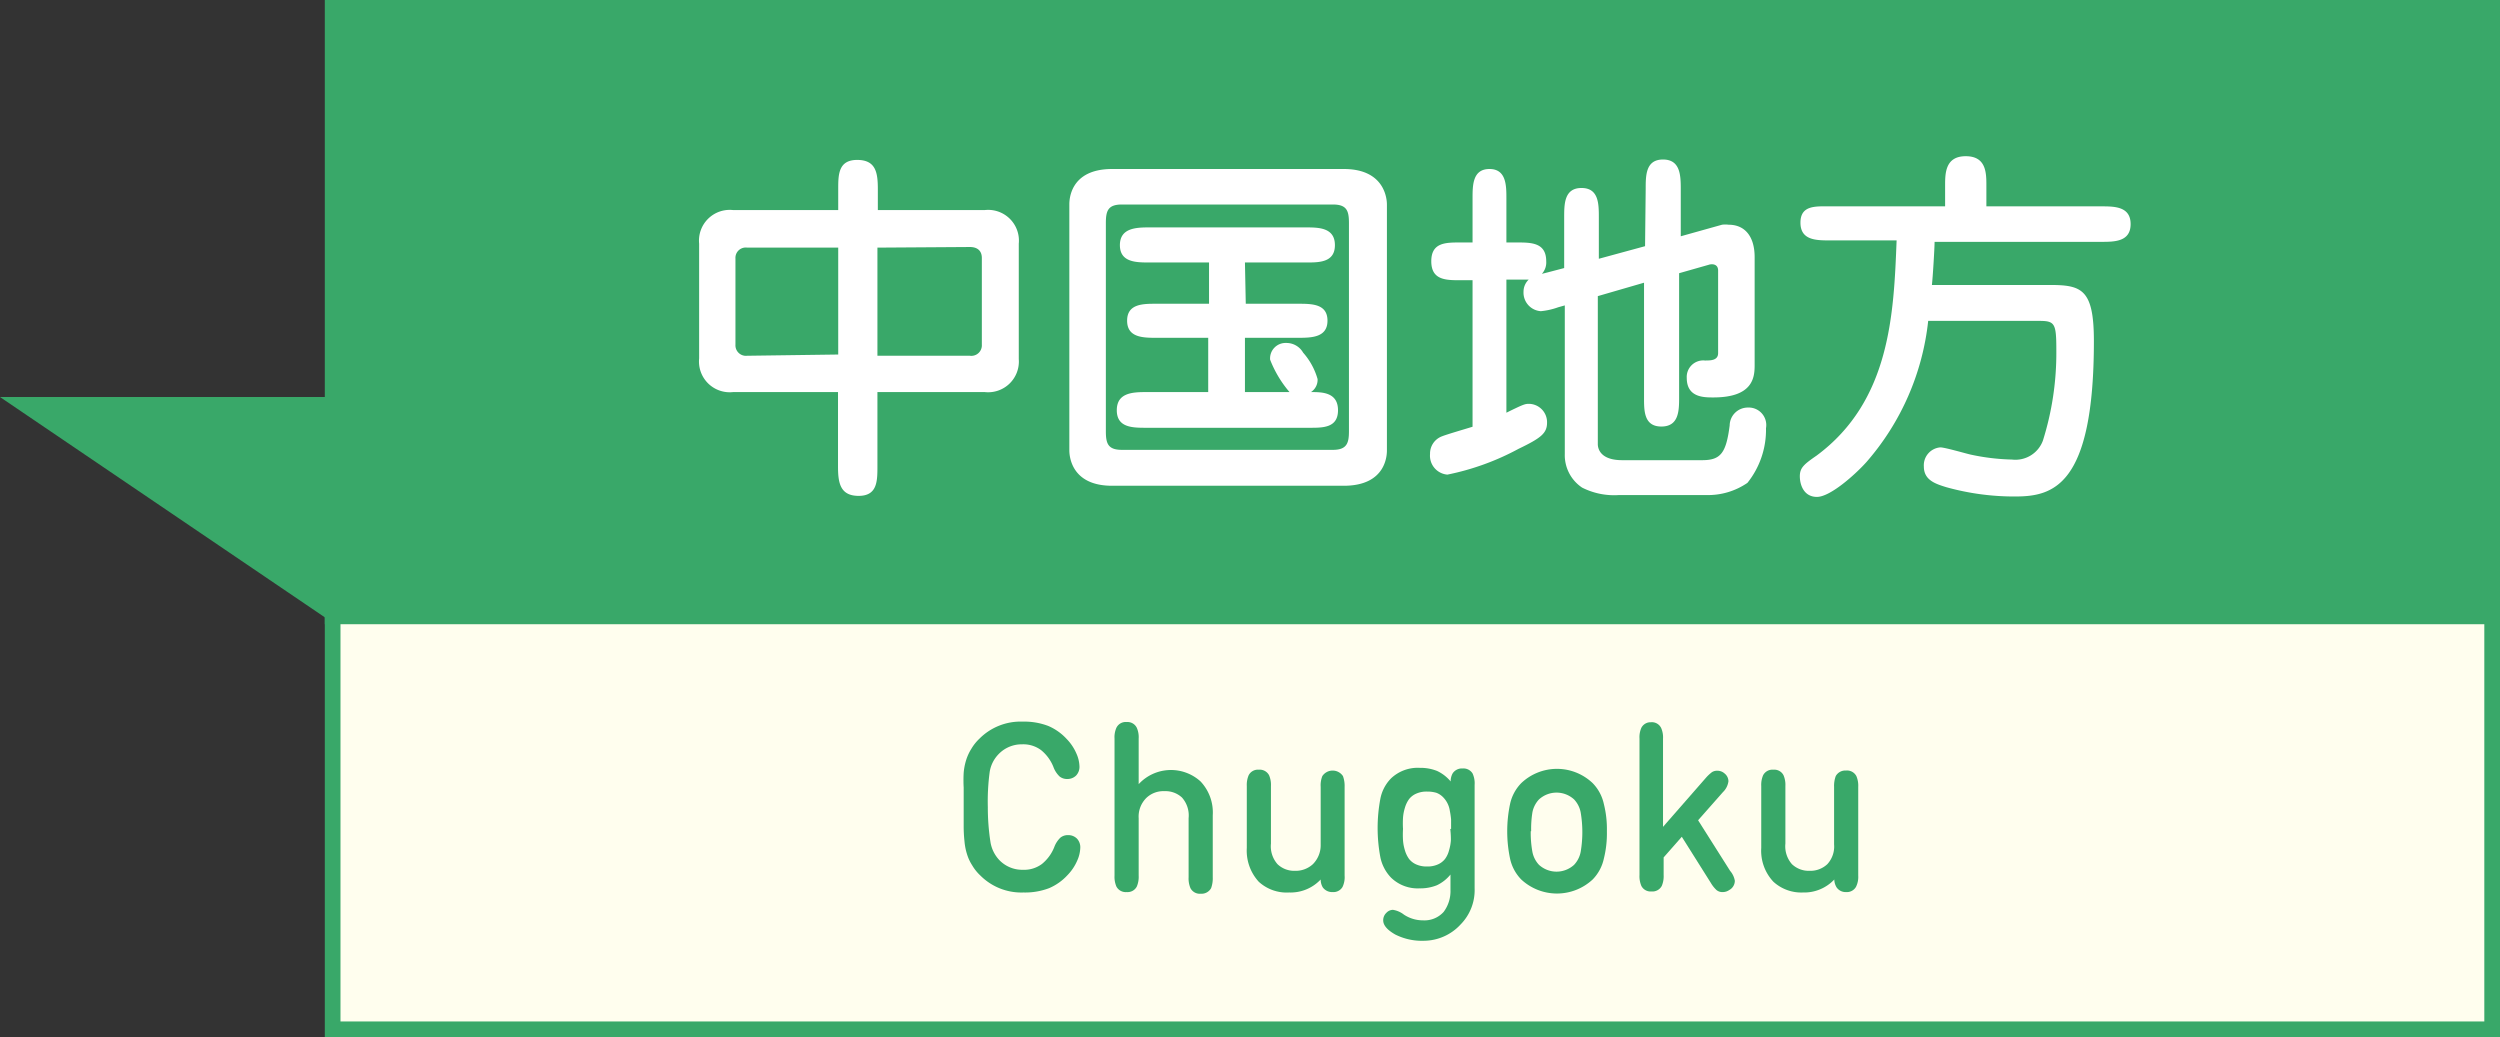 <svg xmlns="http://www.w3.org/2000/svg" viewBox="0 0 121.15 50.26"><rect x="0" y="0" width="121.15" height="50.26" fill="#333333" stroke="none"/><defs><style>.cls-1,.cls-3{fill:#39a869;}.cls-1,.cls-2{stroke:#39a869;stroke-miterlimit:10;stroke-width:0.76px;}.cls-2{fill:#fffeee;}.cls-4{fill:#fff;}</style></defs><g id="レイヤー_2" data-name="レイヤー 2"><g id="レイヤー_1-2" data-name="レイヤー 1"><rect class="cls-1" x="16.12" y="0.38" width="104.65" height="29.49"/><rect class="cls-2" x="16.12" y="29.87" width="104.65" height="20.01"/><polygon class="cls-3" points="0 19.24 16.16 30.2 16.16 19.24 0 19.24"/><path class="cls-4" d="M47.72,10.18a1.49,1.49,0,0,1,1.65,1.63V17.4A1.49,1.49,0,0,1,47.72,19h-5.2v3.59c0,.72,0,1.44-.91,1.44s-1-.65-1-1.44V19H35.53a1.49,1.49,0,0,1-1.65-1.63V11.81a1.49,1.49,0,0,1,1.65-1.63h5.09v-1c0-.71,0-1.43.92-1.43s1,.64,1,1.43v1Zm-7.1,7V12H36.21a.5.5,0,0,0-.57.53v4.17a.51.51,0,0,0,.57.54ZM42.52,12v5.24H47a.51.51,0,0,0,.58-.54V12.5c0-.35-.22-.53-.58-.53Z"/><path class="cls-4" d="M67.21,21.82c0,.18,0,1.72-2.09,1.72H53.89c-2,0-2.07-1.47-2.07-1.72V9.91c0-.18,0-1.72,2.07-1.72H65.12c2,0,2.09,1.47,2.09,1.72ZM54.37,9.91c-.69,0-.78.32-.78.91V20.89c0,.59.09.91.78.91H64.59c.69,0,.78-.34.78-.91V10.82c0-.59-.09-.91-.78-.91Zm6,4.81H62.9c.67,0,1.43,0,1.43.82s-.78.83-1.43.83H60.33V19h2.16a5.44,5.44,0,0,1-.94-1.57.75.75,0,0,1,.78-.81.93.93,0,0,1,.82.47,3.27,3.27,0,0,1,.7,1.28.71.71,0,0,1-.32.63c.52,0,1.31,0,1.31.88s-.77.85-1.43.85H55.55c-.66,0-1.43,0-1.43-.85s.77-.88,1.43-.88h3V16.37H56.05c-.64,0-1.43,0-1.43-.83s.79-.82,1.43-.82h2.54v-2H55.7c-.63,0-1.43,0-1.43-.84s.8-.86,1.43-.86h7.56c.63,0,1.43,0,1.43.86s-.8.84-1.43.84H60.33Z"/><path class="cls-4" d="M79.75,9.16c0-.66,0-1.43.84-1.43s.86.77.86,1.43v2.29l2-.56a1.23,1.23,0,0,1,.32,0c.79,0,1.26.57,1.26,1.57v5.24c0,.59-.08,1.56-2,1.56-.47,0-1.29,0-1.29-.95a.8.8,0,0,1,.88-.84c.28,0,.64,0,.64-.36v-4c0-.35-.34-.32-.45-.28l-1.44.41v6c0,.64,0,1.43-.86,1.43s-.84-.79-.84-1.43V13.7l-2.24.65v7.17c0,.23.13.78,1.18.78H82.5c.9,0,1.15-.37,1.32-1.68a.88.88,0,0,1,.88-.87.85.85,0,0,1,.88,1,4.11,4.11,0,0,1-.9,2.65,3.37,3.37,0,0,1-2,.59H78.46a3.44,3.44,0,0,1-1.79-.36A1.89,1.89,0,0,1,75.83,22v-7.2l-.32.09a3.43,3.43,0,0,1-.84.19.9.9,0,0,1-.84-.94.81.81,0,0,1,.25-.59H73V20c.81-.4.9-.43,1.09-.43a.89.89,0,0,1,.88.91c0,.52-.3.75-1.38,1.27A12.39,12.39,0,0,1,70.14,23a.92.92,0,0,1-.84-1,.89.89,0,0,1,.59-.86c.22-.09,1.25-.39,1.47-.46V13.58h-.57c-.72,0-1.43,0-1.43-.92s.71-.91,1.43-.91h.57V9.62c0-.64,0-1.43.82-1.43S73,9,73,9.62v2.13h.5c.7,0,1.43,0,1.43.91a.82.82,0,0,1-.21.61L75,13.2l.8-.21V10.54c0-.65,0-1.43.84-1.43s.84.78.84,1.43v2l2.24-.61Z"/><path class="cls-4" d="M94.26,10V9c0-.59,0-1.43,1-1.43s1,.82,1,1.43v1h5.56c.64,0,1.43,0,1.43.86s-.79.86-1.43.86H93.75c0,.3-.09,1.77-.13,2.09h5.71c1.55,0,2.14.2,2.14,2.72,0,7.07-2,7.53-3.83,7.53a12.26,12.26,0,0,1-3.32-.45c-.52-.16-1.09-.34-1.09-1a.87.87,0,0,1,.8-.93c.22,0,1.24.3,1.47.35a10.49,10.49,0,0,0,2,.24,1.42,1.42,0,0,0,1.5-.92A14.17,14.17,0,0,0,99.65,17c0-1.33-.06-1.45-.84-1.45H93.44a12.42,12.42,0,0,1-3,6.85c-.55.61-1.75,1.68-2.39,1.68s-.83-.59-.83-1,.2-.58.81-1c3.58-2.65,3.74-6.87,3.88-10.43H88.69c-.67,0-1.44,0-1.44-.86S88,10,88.69,10Z"/><path class="cls-3" d="M46.7,40.05c0-.22,0-.53,0-.94s0-.72,0-.94a6.39,6.39,0,0,1,0-.72,2.84,2.84,0,0,1,.13-.65,2.31,2.31,0,0,1,.24-.51,2.21,2.21,0,0,1,.39-.49,2.81,2.81,0,0,1,2.1-.83,3.25,3.25,0,0,1,1.24.21,2.59,2.59,0,0,1,.89.63,2.33,2.33,0,0,1,.47.7,1.63,1.63,0,0,1,.15.61.61.61,0,0,1-.16.46.59.59,0,0,1-.43.17.57.57,0,0,1-.37-.12,1.21,1.21,0,0,1-.3-.46,2,2,0,0,0-.6-.82,1.44,1.44,0,0,0-.92-.28,1.55,1.55,0,0,0-1.17.51,1.58,1.58,0,0,0-.4.83,10.76,10.76,0,0,0-.09,1.7A11,11,0,0,0,48,40.82a1.66,1.66,0,0,0,.4.83,1.54,1.54,0,0,0,1.17.5,1.44,1.44,0,0,0,.92-.28,2,2,0,0,0,.6-.82,1.21,1.21,0,0,1,.3-.46.57.57,0,0,1,.37-.12.59.59,0,0,1,.43.17.61.61,0,0,1,.16.46,1.63,1.63,0,0,1-.15.61,2.33,2.33,0,0,1-.47.7,2.59,2.59,0,0,1-.89.63,3.25,3.25,0,0,1-1.24.21,2.81,2.81,0,0,1-2.1-.83,2.21,2.21,0,0,1-.39-.49,2.12,2.12,0,0,1-.24-.51,2.86,2.86,0,0,1-.13-.64A6.72,6.72,0,0,1,46.7,40.05Z"/><path class="cls-3" d="M55.18,39.65v2.78a1.2,1.2,0,0,1-.09.53.5.5,0,0,1-.49.27.51.51,0,0,1-.5-.27,1.2,1.2,0,0,1-.09-.53V35.79a1.13,1.13,0,0,1,.09-.52.5.5,0,0,1,.5-.28.5.5,0,0,1,.49.28,1.13,1.13,0,0,1,.09.52V38a2.13,2.13,0,0,1,3-.13,2.19,2.19,0,0,1,.59,1.64v3a1.4,1.4,0,0,1-.08.53.53.53,0,0,1-.5.27.51.51,0,0,1-.5-.27,1.2,1.2,0,0,1-.09-.53V39.65a1.31,1.31,0,0,0-.32-1,1.17,1.17,0,0,0-.85-.31,1.19,1.19,0,0,0-.87.32A1.27,1.27,0,0,0,55.18,39.65Z"/><path class="cls-3" d="M64,40.92V38.13a1.2,1.2,0,0,1,.08-.52.6.6,0,0,1,1,0,1.38,1.38,0,0,1,.08.52v4.3a1.1,1.1,0,0,1-.1.55.51.51,0,0,1-.48.25A.56.56,0,0,1,64.1,43a.75.75,0,0,1-.1-.38,2,2,0,0,1-1.53.63A2,2,0,0,1,61,42.73a2.23,2.23,0,0,1-.58-1.64v-3a1.18,1.18,0,0,1,.09-.52.5.5,0,0,1,.49-.27.51.51,0,0,1,.5.27,1.18,1.18,0,0,1,.09.52v2.79a1.31,1.31,0,0,0,.32,1,1.17,1.17,0,0,0,.84.32,1.23,1.23,0,0,0,.87-.32A1.3,1.3,0,0,0,64,40.92Z"/><path class="cls-3" d="M69,45.59a2.87,2.87,0,0,1-1.38-.3c-.39-.22-.59-.45-.59-.69a.49.49,0,0,1,.15-.36.45.45,0,0,1,.32-.15,1.15,1.15,0,0,1,.53.23,1.66,1.66,0,0,0,.93.28,1.25,1.25,0,0,0,1-.41,1.68,1.68,0,0,0,.33-1.06v-.75a1.88,1.88,0,0,1-.66.52,2.17,2.17,0,0,1-.84.15,1.85,1.85,0,0,1-1.38-.52,2,2,0,0,1-.52-1,7.66,7.66,0,0,1,0-2.81,1.93,1.93,0,0,1,.52-1,1.88,1.88,0,0,1,1.4-.51,2.16,2.16,0,0,1,.83.15,1.9,1.9,0,0,1,.66.51.77.77,0,0,1,.1-.4.54.54,0,0,1,.48-.23.52.52,0,0,1,.48.24,1.14,1.14,0,0,1,.1.56v5a2.37,2.37,0,0,1-.68,1.76A2.44,2.44,0,0,1,69,45.59Zm1.32-5.42c0-.17,0-.32,0-.45a3.53,3.53,0,0,0-.06-.42,1.18,1.18,0,0,0-.33-.67.89.89,0,0,0-.32-.21,1.53,1.53,0,0,0-.45-.06,1.22,1.22,0,0,0-.53.1.89.89,0,0,0-.35.27,1.37,1.37,0,0,0-.2.42,2.13,2.13,0,0,0-.09.48,4.52,4.52,0,0,0,0,.54,4.61,4.61,0,0,0,0,.55,2.13,2.13,0,0,0,.09.48,1.37,1.37,0,0,0,.2.42.89.89,0,0,0,.35.27,1.22,1.22,0,0,0,.53.1,1.21,1.21,0,0,0,.52-.1.89.89,0,0,0,.35-.27,1.2,1.2,0,0,0,.19-.41,2.21,2.21,0,0,0,.09-.49A4.53,4.53,0,0,0,70.28,40.17Z"/><path class="cls-3" d="M73.18,41.62a6.44,6.44,0,0,1,0-2.67,2.07,2.07,0,0,1,.54-1,2.51,2.51,0,0,1,3.46,0,2.07,2.07,0,0,1,.54,1,5,5,0,0,1,.15,1.33,5.05,5.05,0,0,1-.15,1.34,2.07,2.07,0,0,1-.54,1,2.54,2.54,0,0,1-3.46,0A2.07,2.07,0,0,1,73.18,41.62Zm1-1.34a5.14,5.14,0,0,0,.08,1,1.26,1.26,0,0,0,.32.63,1.26,1.26,0,0,0,1.7,0,1.26,1.26,0,0,0,.32-.63,5.74,5.74,0,0,0,0-1.91,1.26,1.26,0,0,0-.32-.63,1.26,1.26,0,0,0-1.7,0,1.26,1.26,0,0,0-.32.63A5.11,5.11,0,0,0,74.2,40.28Z"/><path class="cls-3" d="M84.07,42.68a.51.51,0,0,1-.27.45.55.55,0,0,1-.32.1.44.44,0,0,1-.3-.1,1.53,1.53,0,0,1-.27-.34L81.5,40.55l-.88,1v.85a1.2,1.2,0,0,1-.09.53.51.51,0,0,1-.5.27.5.5,0,0,1-.49-.27,1.2,1.2,0,0,1-.09-.53V35.79a1.13,1.13,0,0,1,.09-.52A.5.5,0,0,1,80,35a.5.5,0,0,1,.5.28,1.13,1.13,0,0,1,.09.52v4.27l2.09-2.39a2,2,0,0,1,.28-.26.45.45,0,0,1,.25-.07.52.52,0,0,1,.36.13.49.49,0,0,1,.19.38.89.89,0,0,1-.27.53l-1.2,1.36,1.55,2.45A1,1,0,0,1,84.07,42.68Z"/><path class="cls-3" d="M88.88,40.92V38.13a1.38,1.38,0,0,1,.08-.52.53.53,0,0,1,.5-.27.51.51,0,0,1,.5.27,1.18,1.18,0,0,1,.09.52v4.3a1.08,1.08,0,0,1-.11.55.51.51,0,0,1-.48.25A.53.53,0,0,1,89,43a.75.75,0,0,1-.11-.38,2,2,0,0,1-1.52.63,2,2,0,0,1-1.43-.52,2.19,2.19,0,0,1-.59-1.64v-3a1.18,1.18,0,0,1,.09-.52.51.51,0,0,1,.5-.27.5.5,0,0,1,.49.27,1.18,1.18,0,0,1,.09.52v2.79a1.31,1.31,0,0,0,.32,1,1.18,1.18,0,0,0,.85.32,1.2,1.2,0,0,0,.86-.32A1.26,1.26,0,0,0,88.88,40.92Z"/></g></g></svg>